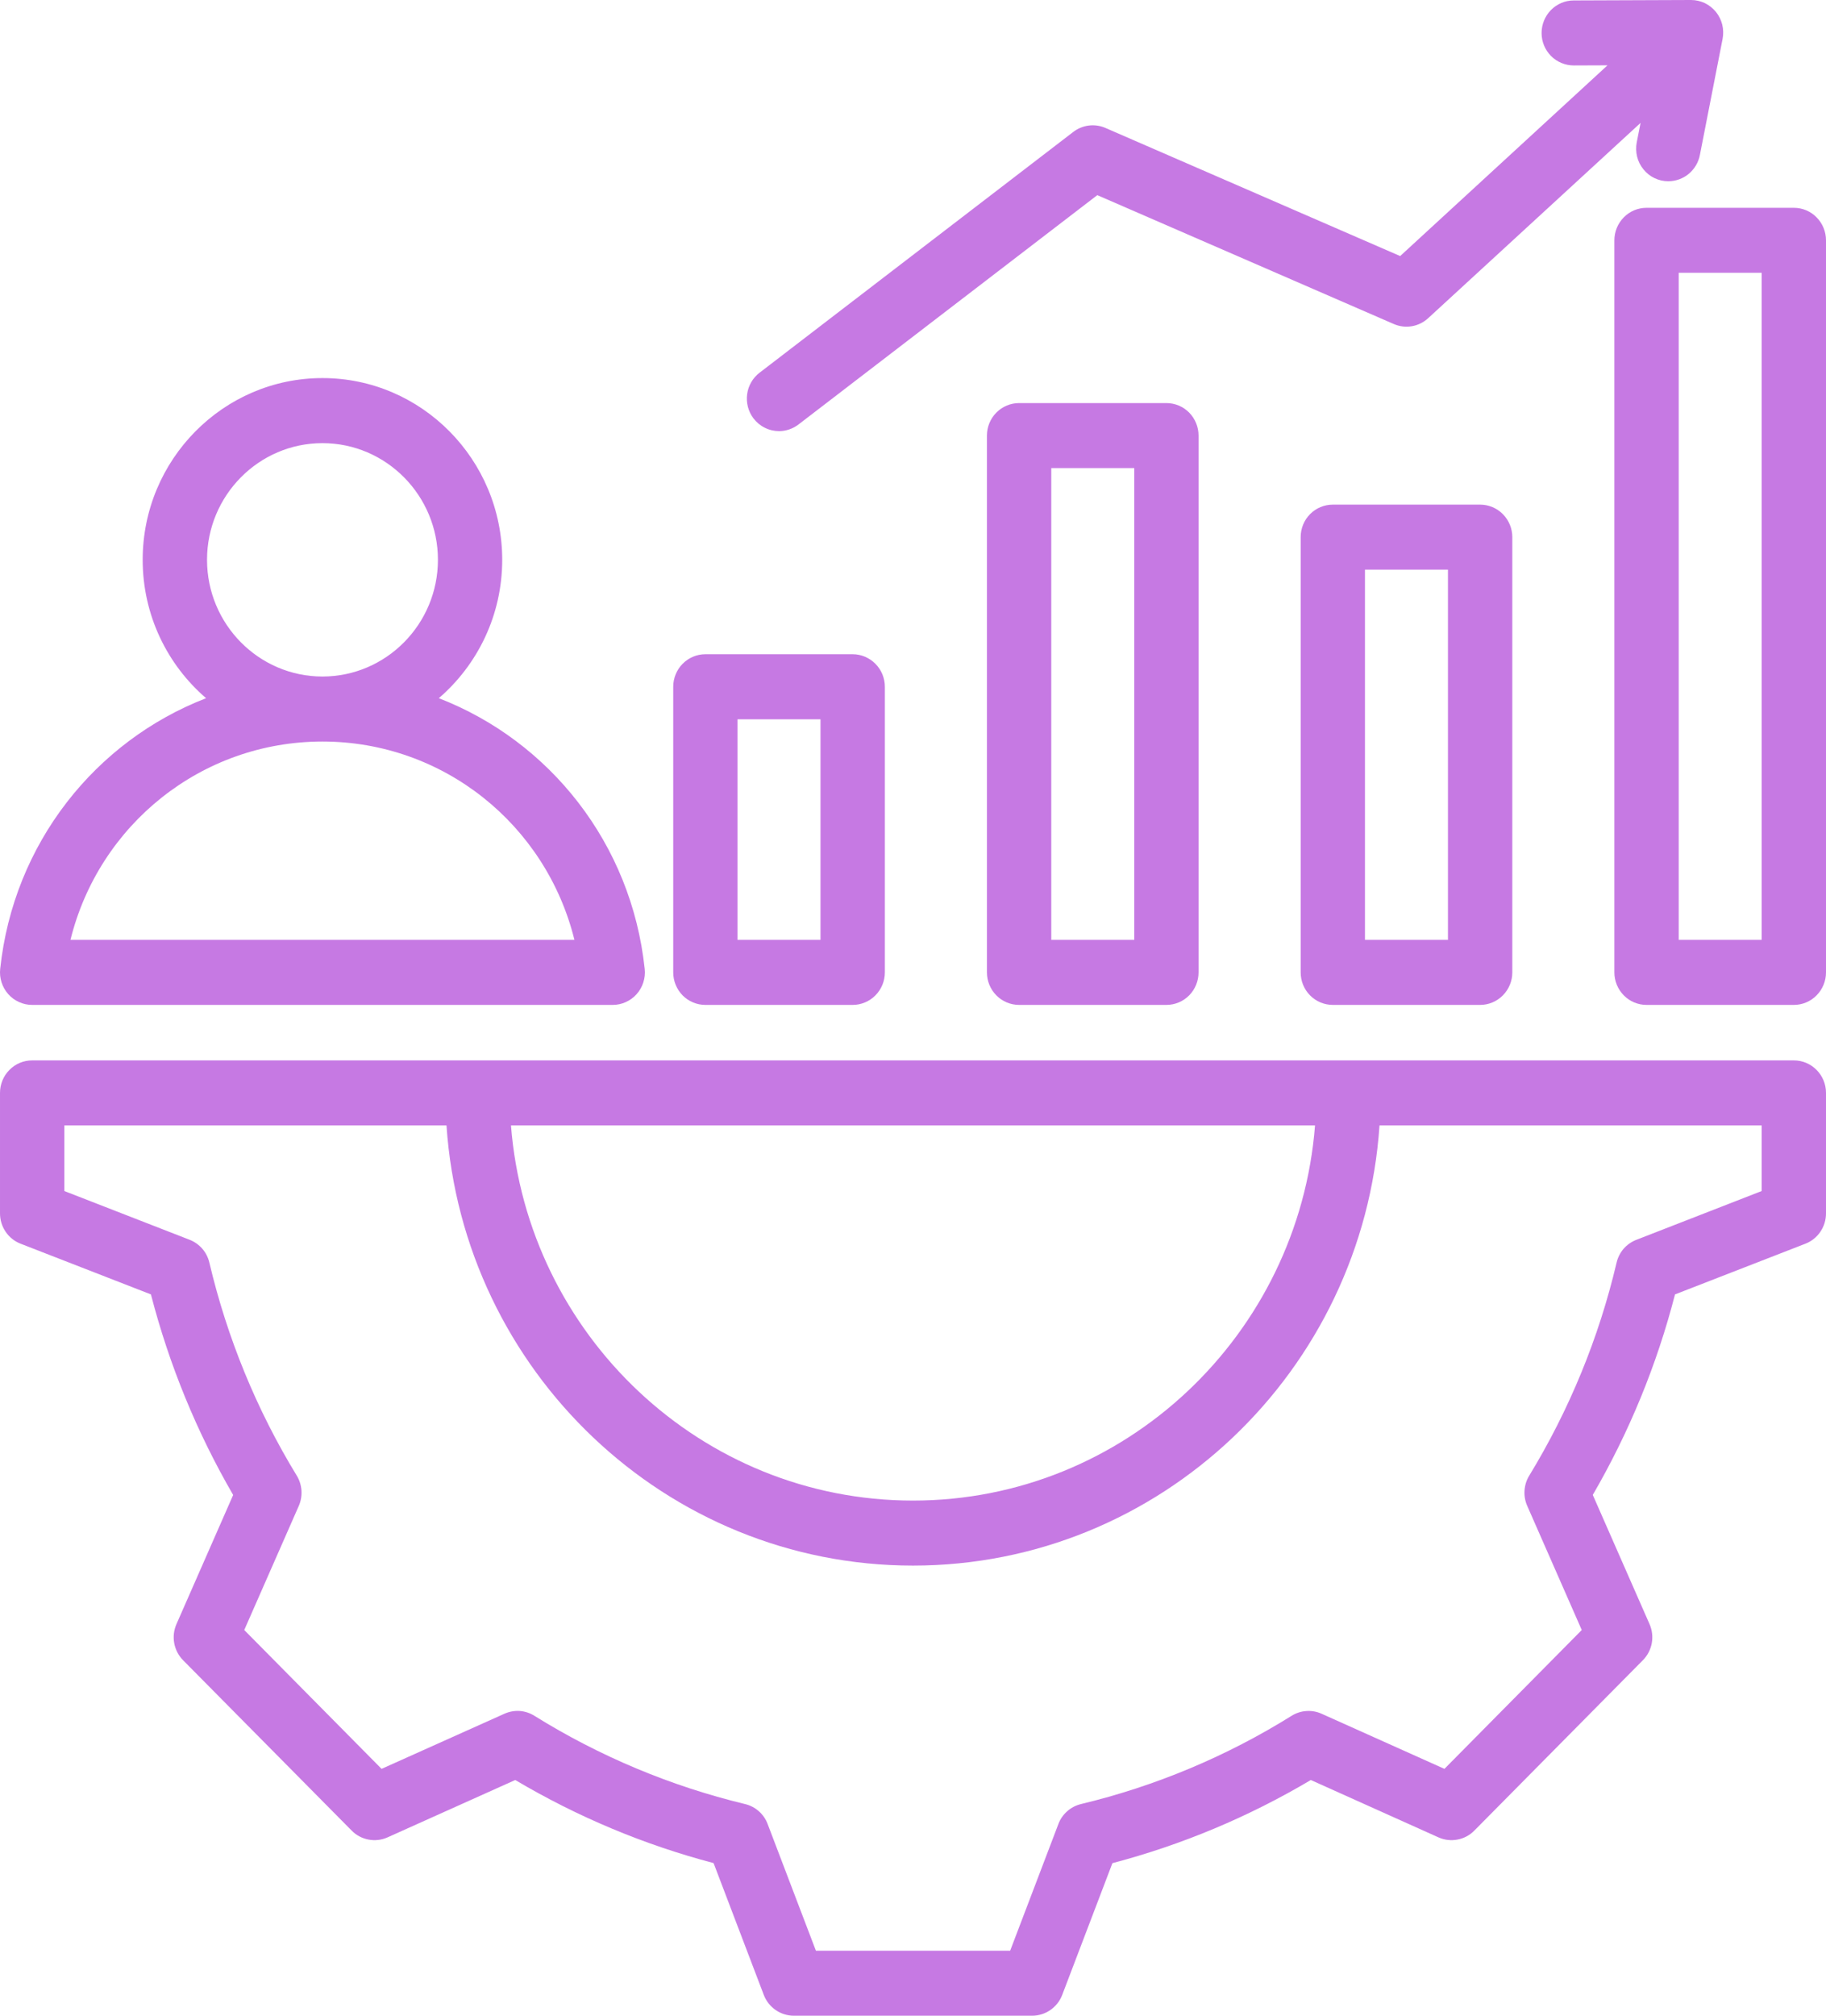 <svg width="29" height="32" viewBox="0 0 29 32" fill="none" xmlns="http://www.w3.org/2000/svg">
<path d="M28.489 16.834H0.511C0.375 16.834 0.245 16.888 0.15 16.985C0.054 17.081 3.94368e-05 17.213 3.94368e-05 17.35V19.262C3.8545e-05 19.367 0.031 19.469 0.09 19.555C0.148 19.641 0.231 19.707 0.327 19.744L2.397 20.549C2.686 21.666 3.125 22.737 3.703 23.733L2.803 25.782C2.761 25.877 2.748 25.983 2.767 26.086C2.786 26.188 2.835 26.283 2.908 26.357L5.586 29.062C5.659 29.136 5.752 29.185 5.854 29.204C5.955 29.223 6.06 29.211 6.154 29.169L8.183 28.258C9.168 28.842 10.228 29.286 11.333 29.577L12.13 31.669C12.167 31.767 12.233 31.85 12.318 31.909C12.403 31.968 12.504 32 12.607 32H16.393C16.496 32 16.597 31.968 16.682 31.909C16.767 31.85 16.833 31.767 16.87 31.669L17.667 29.578C18.772 29.287 19.832 28.843 20.818 28.258L22.846 29.169C22.94 29.211 23.045 29.223 23.146 29.204C23.248 29.185 23.341 29.136 23.414 29.062L26.092 26.356C26.165 26.283 26.214 26.188 26.233 26.086C26.252 25.983 26.239 25.877 26.197 25.782L25.296 23.732C25.874 22.737 26.314 21.666 26.602 20.549L28.673 19.744C28.769 19.707 28.852 19.641 28.91 19.555C28.969 19.469 29 19.367 29 19.263V17.35C29 17.065 28.771 16.834 28.489 16.834ZM20.885 17.866C20.624 21.194 17.86 23.822 14.5 23.822C11.14 23.822 8.376 21.194 8.115 17.866H20.885ZM27.978 18.908L25.987 19.683C25.91 19.713 25.841 19.761 25.786 19.824C25.732 19.887 25.693 19.963 25.674 20.045C25.393 21.239 24.924 22.38 24.287 23.426C24.243 23.497 24.218 23.578 24.212 23.662C24.206 23.745 24.221 23.829 24.255 23.906L25.121 25.877L22.94 28.081L20.989 27.206C20.914 27.172 20.831 27.157 20.748 27.163C20.665 27.168 20.585 27.194 20.514 27.238C19.48 27.883 18.35 28.356 17.167 28.64C17.086 28.66 17.012 28.698 16.949 28.754C16.887 28.809 16.838 28.878 16.809 28.957L16.043 30.968H12.958L12.191 28.956C12.162 28.878 12.113 28.808 12.051 28.753C11.988 28.698 11.914 28.659 11.833 28.64C10.651 28.355 9.521 27.882 8.486 27.238C8.416 27.194 8.336 27.168 8.253 27.162C8.17 27.157 8.087 27.172 8.011 27.206L6.06 28.081L3.879 25.877L4.745 23.907C4.779 23.83 4.793 23.746 4.788 23.663C4.782 23.579 4.757 23.498 4.713 23.426C4.075 22.381 3.607 21.239 3.325 20.044C3.306 19.963 3.268 19.887 3.213 19.824C3.158 19.761 3.089 19.712 3.012 19.682L1.022 18.908V17.866H7.091C7.354 21.764 10.576 24.854 14.5 24.854C18.424 24.854 21.646 21.764 21.909 17.866H27.978V18.908ZM16.185 6.399C16.05 6.399 15.92 6.453 15.824 6.55C15.728 6.647 15.674 6.778 15.674 6.915V15.437C15.674 15.574 15.728 15.705 15.824 15.802C15.92 15.899 16.05 15.953 16.185 15.953H18.524C18.66 15.953 18.79 15.899 18.886 15.802C18.981 15.705 19.035 15.574 19.035 15.437V6.915C19.035 6.778 18.981 6.647 18.886 6.55C18.79 6.453 18.66 6.399 18.524 6.399H16.185ZM18.014 14.921H16.696V7.431H18.014V14.921ZM21.168 8.011C21.032 8.011 20.902 8.065 20.806 8.162C20.71 8.259 20.657 8.39 20.657 8.527V15.437C20.657 15.574 20.71 15.705 20.806 15.802C20.902 15.899 21.032 15.953 21.168 15.953H23.507C23.642 15.953 23.772 15.899 23.868 15.802C23.964 15.705 24.018 15.574 24.018 15.437V8.527C24.018 8.39 23.964 8.259 23.868 8.162C23.772 8.065 23.642 8.011 23.507 8.011H21.168ZM22.996 14.921H21.678V9.043H22.996V14.921ZM28.489 3.299H26.15C26.014 3.299 25.884 3.353 25.789 3.45C25.693 3.547 25.639 3.678 25.639 3.815V15.437C25.639 15.574 25.693 15.705 25.789 15.802C25.884 15.899 26.014 15.953 26.15 15.953H28.489C28.625 15.953 28.755 15.899 28.85 15.802C28.946 15.705 29 15.574 29 15.437V3.815C29 3.678 28.946 3.547 28.85 3.45C28.755 3.353 28.625 3.299 28.489 3.299ZM27.978 14.921H26.661V4.331H27.978V14.921ZM11.203 15.953H13.542C13.677 15.953 13.807 15.899 13.903 15.802C13.999 15.705 14.053 15.574 14.053 15.437V10.903C14.053 10.766 13.999 10.634 13.903 10.538C13.807 10.441 13.677 10.386 13.542 10.386H11.203C11.067 10.386 10.937 10.441 10.841 10.538C10.746 10.634 10.692 10.766 10.692 10.903V15.437C10.692 15.574 10.746 15.705 10.841 15.802C10.937 15.899 11.067 15.953 11.203 15.953ZM11.713 11.419H13.031V14.921H11.713V11.419ZM11.965 6.64C11.883 6.531 11.848 6.393 11.866 6.258C11.884 6.122 11.955 6 12.063 5.917L17.046 2.094C17.118 2.039 17.203 2.004 17.293 1.993C17.382 1.982 17.473 1.995 17.556 2.031L22.237 4.065L25.53 1.037L24.997 1.039H24.995C24.859 1.039 24.729 0.985 24.633 0.889C24.537 0.792 24.483 0.661 24.483 0.524C24.483 0.387 24.537 0.256 24.632 0.159C24.728 0.062 24.858 0.007 24.993 0.007L26.855 0H26.856C26.932 1.16618e-07 27.006 0.017 27.075 0.049C27.143 0.082 27.203 0.13 27.251 0.188C27.299 0.247 27.333 0.316 27.352 0.39C27.37 0.464 27.372 0.541 27.358 0.616L26.997 2.461C26.974 2.579 26.911 2.684 26.82 2.76C26.729 2.836 26.614 2.877 26.496 2.877C26.421 2.878 26.346 2.861 26.277 2.828C26.209 2.796 26.149 2.748 26.101 2.689C26.053 2.63 26.018 2.561 26 2.487C25.982 2.413 25.98 2.336 25.994 2.261L26.055 1.951L22.681 5.052C22.608 5.119 22.518 5.163 22.422 5.179C22.325 5.196 22.226 5.183 22.136 5.144L17.427 3.098L12.681 6.739C12.592 6.807 12.484 6.844 12.373 6.844C12.294 6.844 12.216 6.826 12.145 6.79C12.075 6.755 12.013 6.703 11.965 6.64ZM0.511 15.953H9.731C9.803 15.953 9.874 15.938 9.939 15.908C10.005 15.879 10.063 15.836 10.111 15.782C10.159 15.728 10.195 15.665 10.217 15.596C10.239 15.527 10.247 15.454 10.239 15.382C10.028 13.388 8.726 11.764 6.969 11.084C7.585 10.554 7.976 9.766 7.976 8.887C7.976 7.297 6.696 6.002 5.121 6.002C3.547 6.002 2.266 7.297 2.266 8.887C2.266 9.766 2.657 10.554 3.273 11.084C1.516 11.764 0.214 13.388 0.003 15.382C-0.005 15.454 0.003 15.527 0.025 15.596C0.047 15.665 0.083 15.728 0.131 15.782C0.179 15.836 0.237 15.879 0.303 15.908C0.368 15.938 0.439 15.953 0.511 15.953ZM3.288 8.887C3.288 7.866 4.11 7.035 5.121 7.035C6.132 7.035 6.955 7.866 6.955 8.887C6.955 9.908 6.133 10.739 5.122 10.74H5.12C4.109 10.739 3.288 9.908 3.288 8.887ZM5.12 11.772H5.122C7.041 11.773 8.671 13.091 9.123 14.921H1.119C1.571 13.091 3.201 11.773 5.12 11.772Z" fill="#C679E3"/>
</svg>
